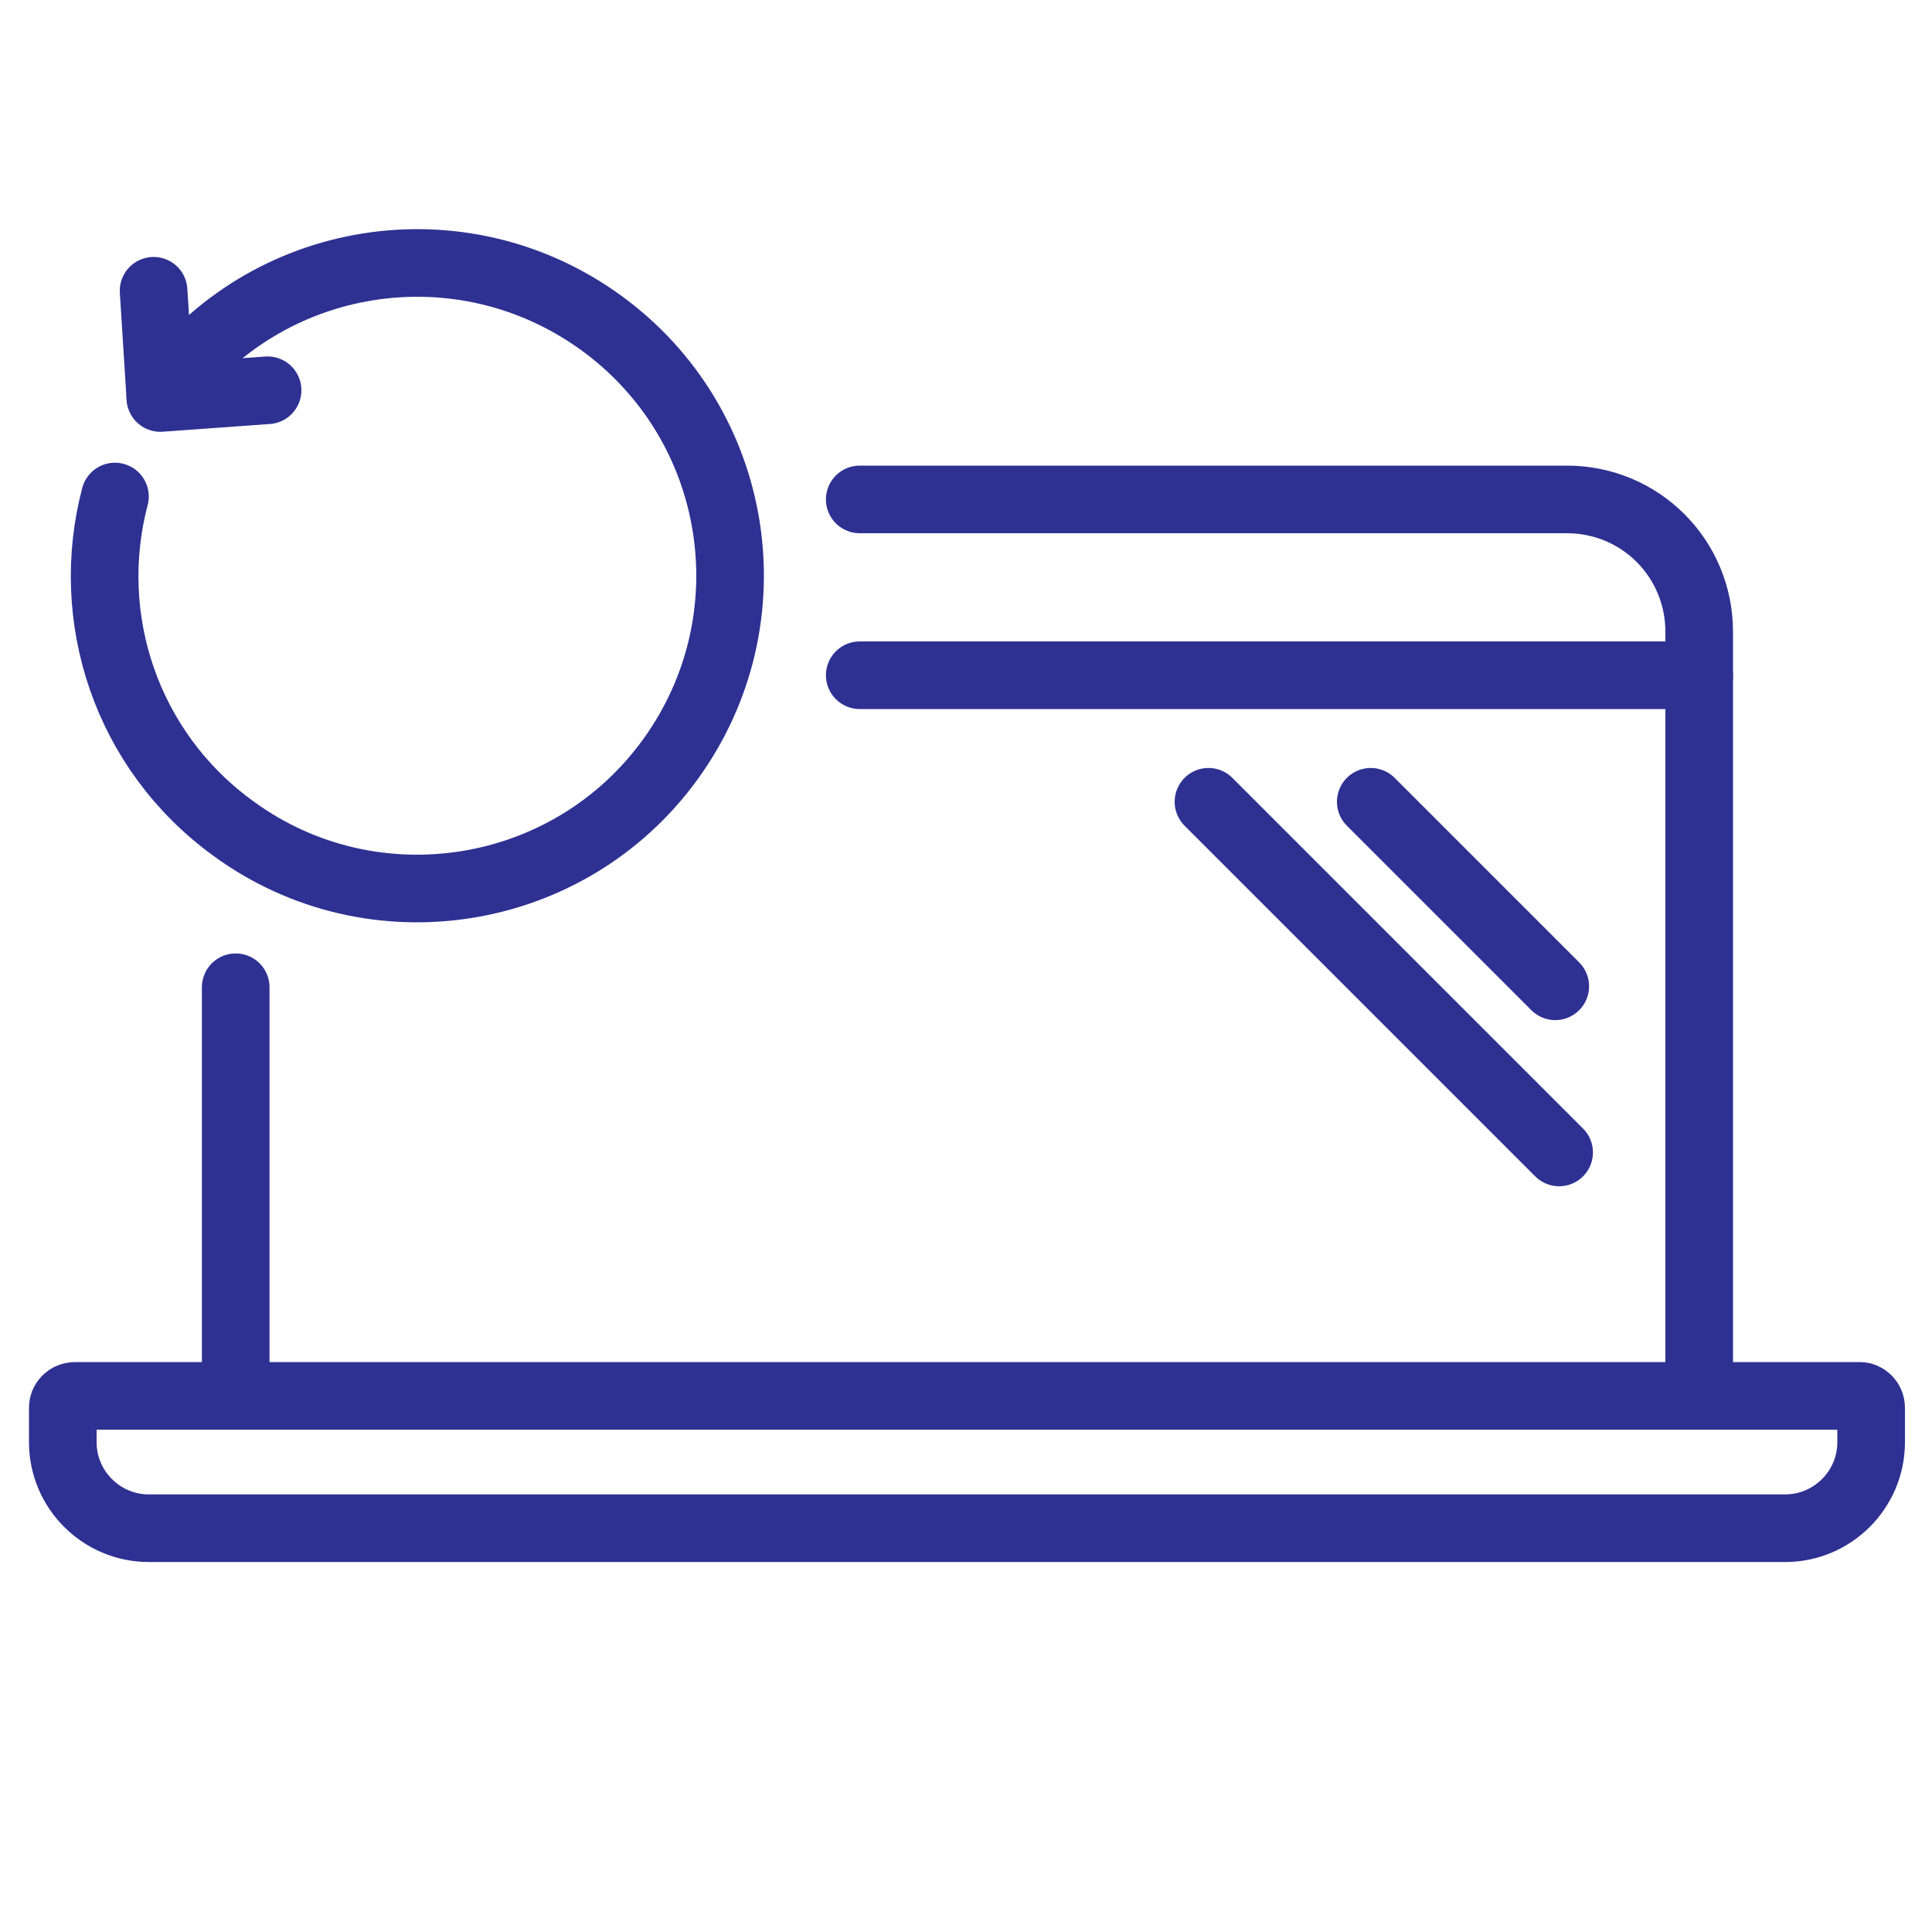 <?xml version="1.0" encoding="utf-8"?>
<!-- Generator: Adobe Illustrator 26.0.1, SVG Export Plug-In . SVG Version: 6.00 Build 0)  -->
<svg version="1.1" id="Layer_1" xmlns="http://www.w3.org/2000/svg" xmlns:xlink="http://www.w3.org/1999/xlink" x="0px" y="0px"
	 viewBox="0 0 200 200" style="enable-background:new 0 0 200 200;" xml:space="preserve">
<style type="text/css">
	.st0{fill:none;stroke:#2E3192;stroke-width:7;stroke-linecap:round;stroke-linejoin:round;stroke-miterlimit:10;}
</style>
<path class="st0" d="M89,51.7h73.2c7.6,0,13.7,6.1,13.7,13.7v79.1"/>
<line class="st0" x1="24.4" y1="144.5" x2="24.4" y2="102.2"/>
<path class="st0" d="M7.8,144.5h184.7c0.7,0,1.2,0.6,1.2,1.2v3.6c0,4.9-4,8.9-8.9,8.9H15.4c-4.9,0-8.9-4-8.9-8.9v-3.6
	C6.5,145.1,7,144.5,7.8,144.5z"/>
<line class="st0" x1="89" y1="69.9" x2="175.9" y2="69.9"/>
<line class="st0" x1="161" y1="102.1" x2="141.9" y2="83"/>
<line class="st0" x1="161.4" y1="119.3" x2="125.1" y2="83"/>
<path class="st0" d="M11.9,51.4C8.6,63.9,13,77.7,24.2,85.8c14.4,10.5,34.7,7.3,45.2-7.2s7.3-34.7-7.2-45.2S27.5,26.1,17,40.6
	c-0.1,0.2-0.3,0.4-0.4,0.5"/>
<polyline class="st0" points="27.7,40.4 16.6,41.2 15.9,30.1 "/>
</svg>

